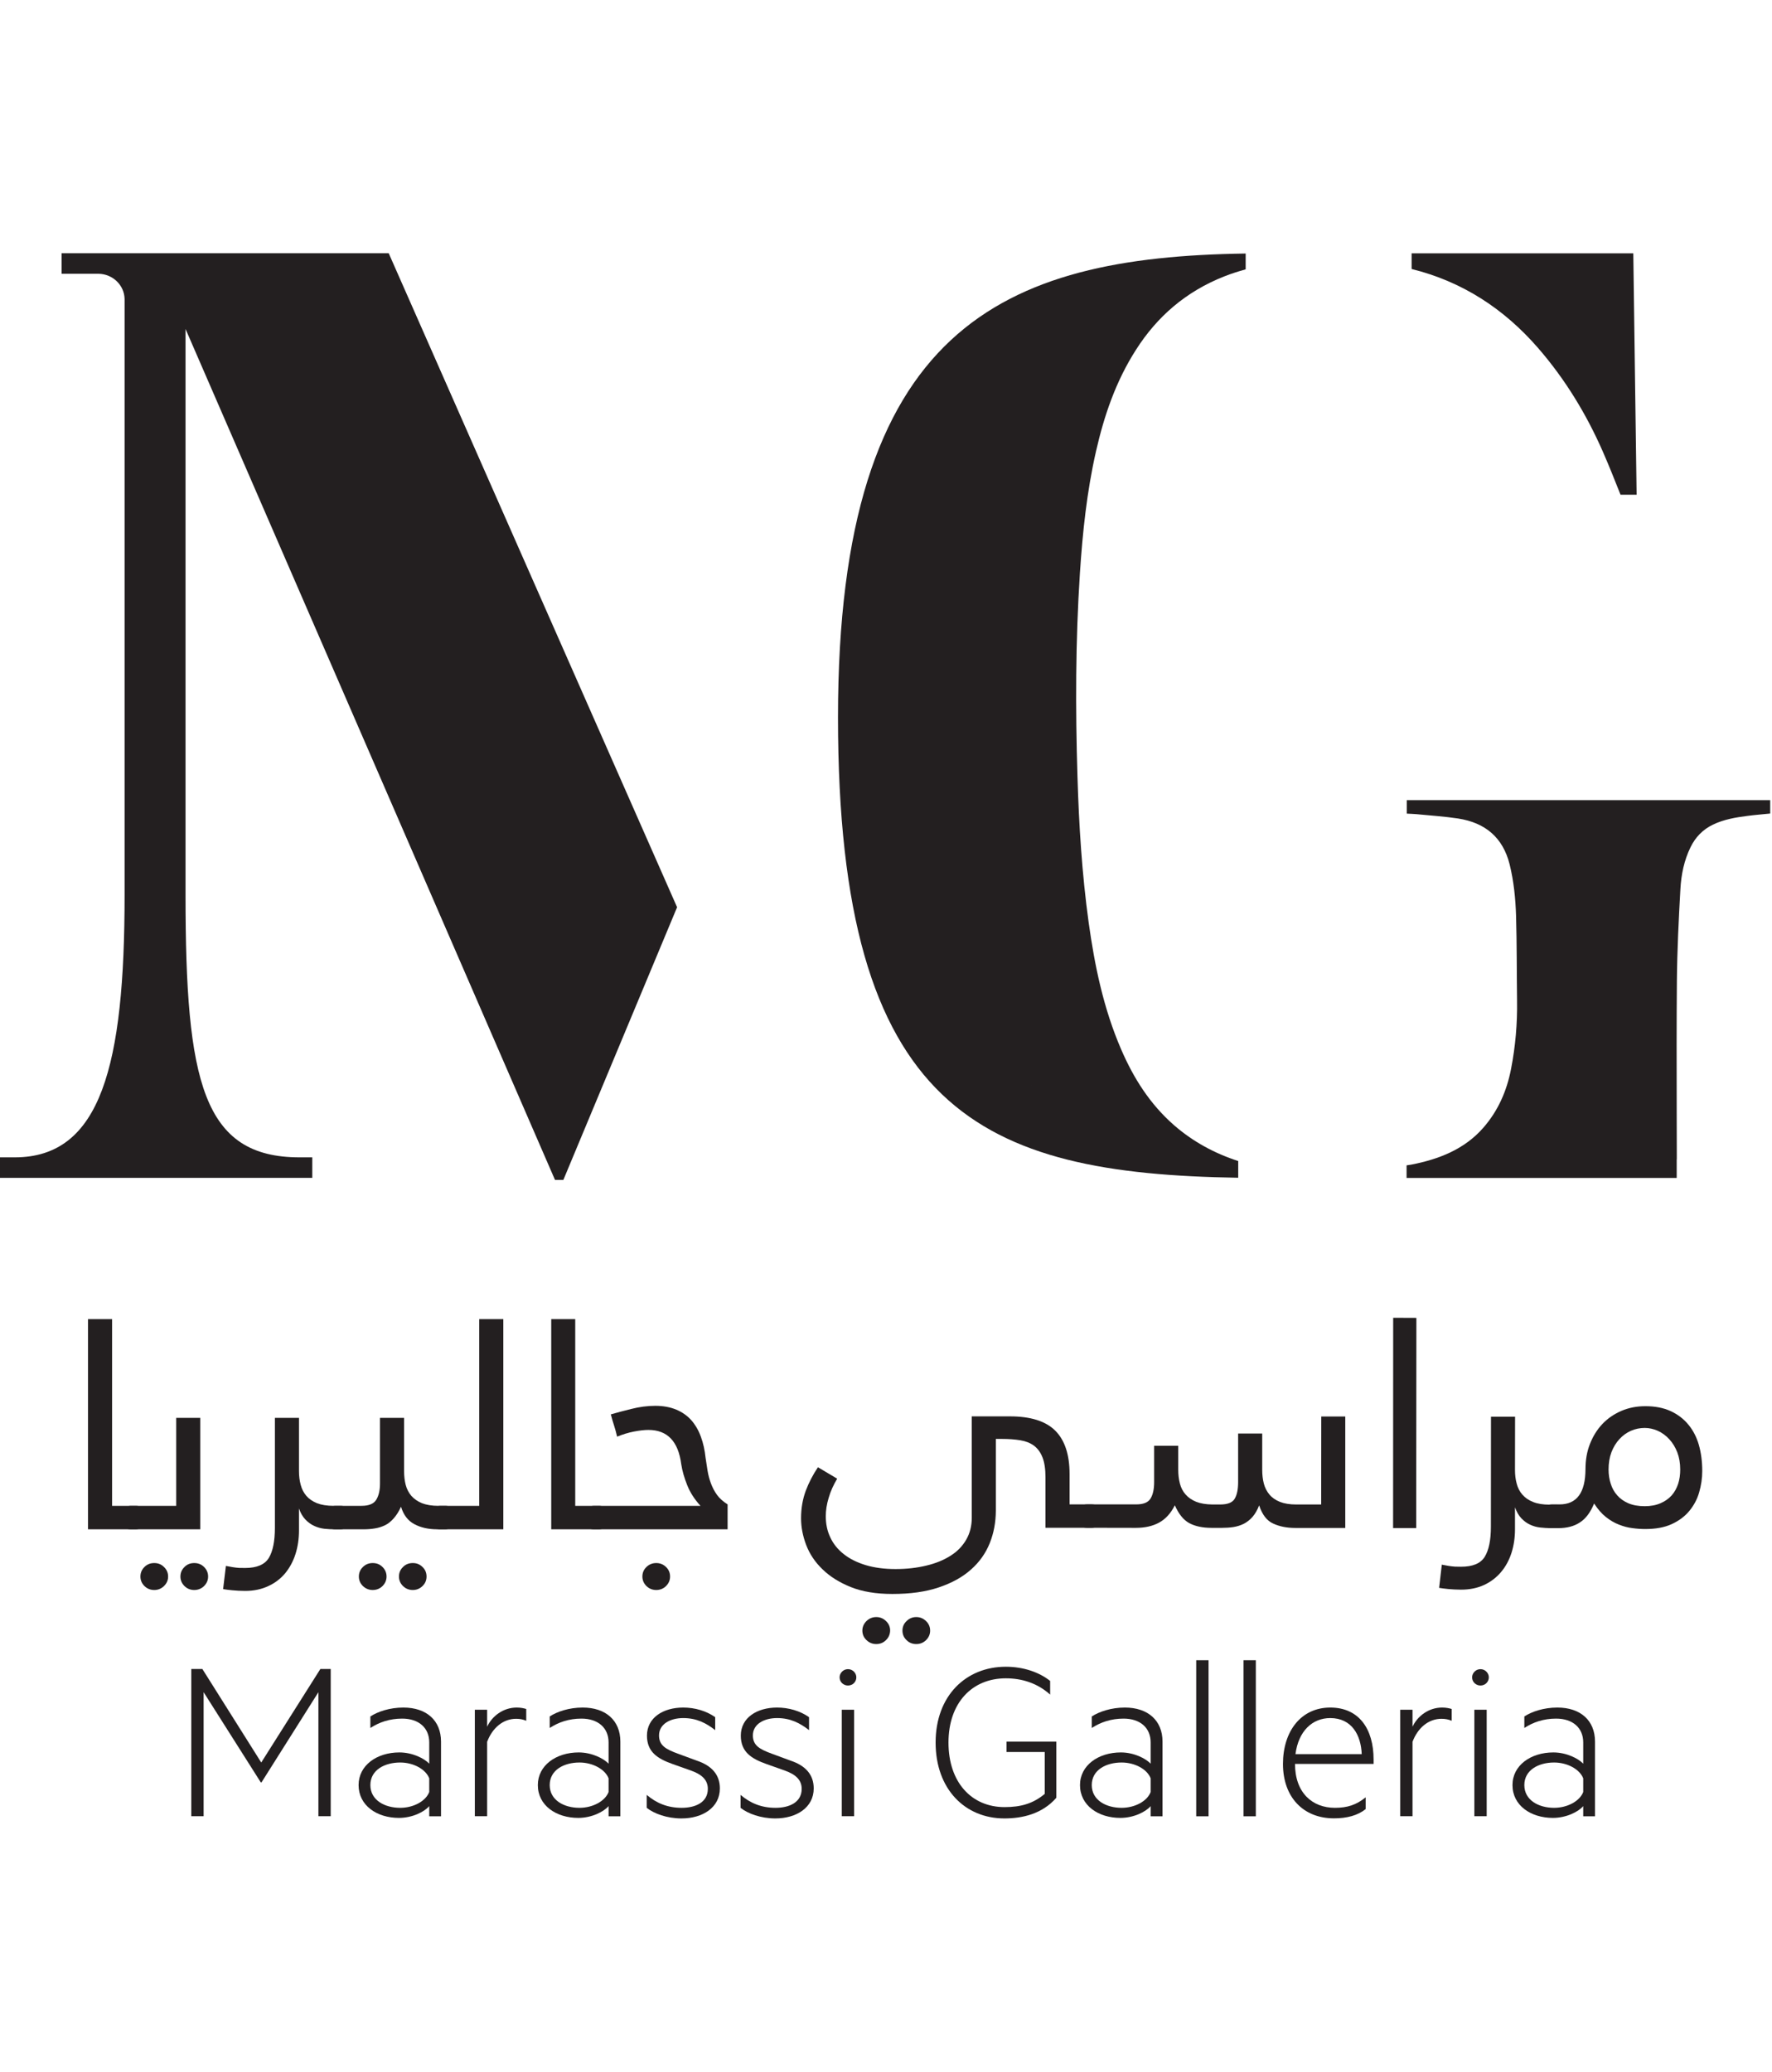 <svg xmlns="http://www.w3.org/2000/svg" xmlns:xlink="http://www.w3.org/1999/xlink" width="77px" height="90px" viewBox="0 0 77 68"><defs><clipPath id="clip1"><path d="M 15 63 L 20 63 L 20 67.984 L 15 67.984 Z M 15 63 "></path></clipPath><clipPath id="clip2"><path d="M 20 63 L 23 63 L 23 67.984 L 20 67.984 Z M 20 63 "></path></clipPath><clipPath id="clip3"><path d="M 23 63 L 27 63 L 27 67.984 L 23 67.984 Z M 23 63 "></path></clipPath><clipPath id="clip4"><path d="M 28 63 L 32 63 L 32 67.984 L 28 67.984 Z M 28 63 "></path></clipPath><clipPath id="clip5"><path d="M 32 63 L 36 63 L 36 67.984 L 32 67.984 Z M 32 63 "></path></clipPath><clipPath id="clip6"><path d="M 36 61 L 38 61 L 38 67.984 L 36 67.984 Z M 36 61 "></path></clipPath><clipPath id="clip7"><path d="M 40 61 L 46 61 L 46 67.984 L 40 67.984 Z M 40 61 "></path></clipPath><clipPath id="clip8"><path d="M 46 63 L 51 63 L 51 67.984 L 46 67.984 Z M 46 63 "></path></clipPath><clipPath id="clip9"><path d="M 51 61 L 53 61 L 53 67.984 L 51 67.984 Z M 51 61 "></path></clipPath><clipPath id="clip10"><path d="M 54 61 L 55 61 L 55 67.984 L 54 67.984 Z M 54 61 "></path></clipPath><clipPath id="clip11"><path d="M 55 63 L 60 63 L 60 67.984 L 55 67.984 Z M 55 63 "></path></clipPath><clipPath id="clip12"><path d="M 60 63 L 64 63 L 64 67.984 L 60 67.984 Z M 60 63 "></path></clipPath><clipPath id="clip13"><path d="M 63 61 L 65 61 L 65 67.984 L 63 67.984 Z M 63 61 "></path></clipPath><clipPath id="clip14"><path d="M 65 63 L 70 63 L 70 67.984 L 65 67.984 Z M 65 63 "></path></clipPath><clipPath id="clip15"><path d="M 61 23 L 76.922 23 L 76.922 41 L 61 41 Z M 61 23 "></path></clipPath></defs><g id="surface1"><path style=" stroke:none;fill-rule:nonzero;fill:rgb(13.725%,12.157%,12.549%);fill-opacity:1;" d="M 13.922 61.492 L 11.352 65.555 L 8.793 61.492 L 8.312 61.492 L 8.312 67.887 L 8.848 67.887 L 8.848 62.5 L 11.332 66.418 L 11.363 66.418 L 13.836 62.5 L 13.836 67.887 L 14.371 67.887 L 14.371 61.492 Z M 13.922 61.492 "></path><g clip-path="url(#clip1)" clip-rule="nonzero"><path style=" stroke:none;fill-rule:nonzero;fill:rgb(13.725%,12.157%,12.549%);fill-opacity:1;" d="M 18.652 64.68 C 18.652 64.055 18.203 63.648 17.477 63.648 C 16.93 63.648 16.48 63.805 16.094 64.055 L 16.094 63.555 C 16.414 63.344 16.938 63.168 17.527 63.168 C 18.535 63.168 19.164 63.73 19.164 64.648 L 19.164 67.891 L 18.652 67.891 L 18.652 67.449 C 18.449 67.691 17.926 67.961 17.336 67.961 C 16.371 67.961 15.582 67.418 15.582 66.535 C 15.582 65.68 16.371 65.117 17.355 65.117 C 17.926 65.117 18.438 65.379 18.652 65.605 Z M 18.652 66.242 C 18.5 65.848 17.969 65.555 17.391 65.555 C 16.715 65.555 16.094 65.879 16.094 66.535 C 16.094 67.191 16.715 67.523 17.391 67.523 C 17.969 67.523 18.5 67.234 18.652 66.836 Z M 18.652 66.242 "></path></g><g clip-path="url(#clip2)" clip-rule="nonzero"><path style=" stroke:none;fill-rule:nonzero;fill:rgb(13.725%,12.157%,12.549%);fill-opacity:1;" d="M 22.867 63.742 C 22.738 63.688 22.602 63.656 22.43 63.656 C 21.852 63.656 21.391 64.062 21.168 64.656 L 21.168 67.887 L 20.633 67.887 L 20.633 63.262 L 21.168 63.262 L 21.168 64 C 21.379 63.543 21.863 63.168 22.453 63.168 C 22.633 63.168 22.762 63.199 22.867 63.23 Z M 22.867 63.742 "></path></g><g clip-path="url(#clip3)" clip-rule="nonzero"><path style=" stroke:none;fill-rule:nonzero;fill:rgb(13.725%,12.157%,12.549%);fill-opacity:1;" d="M 26.445 64.68 C 26.445 64.055 25.992 63.648 25.266 63.648 C 24.719 63.648 24.27 63.805 23.887 64.055 L 23.887 63.555 C 24.207 63.344 24.73 63.168 25.32 63.168 C 26.324 63.168 26.957 63.73 26.957 64.648 L 26.957 67.891 L 26.445 67.891 L 26.445 67.449 C 26.238 67.691 25.715 67.961 25.129 67.961 C 24.164 67.961 23.371 67.418 23.371 66.535 C 23.371 65.68 24.164 65.117 25.148 65.117 C 25.715 65.117 26.23 65.379 26.445 65.605 Z M 26.445 66.242 C 26.293 65.848 25.758 65.555 25.18 65.555 C 24.508 65.555 23.887 65.879 23.887 66.535 C 23.887 67.191 24.508 67.523 25.18 67.523 C 25.758 67.523 26.293 67.234 26.445 66.836 Z M 26.445 66.242 "></path></g><g clip-path="url(#clip4)" clip-rule="nonzero"><path style=" stroke:none;fill-rule:nonzero;fill:rgb(13.725%,12.157%,12.549%);fill-opacity:1;" d="M 28.102 66.961 C 28.52 67.316 29 67.523 29.621 67.523 C 30.211 67.523 30.758 67.293 30.758 66.699 C 30.758 66.305 30.488 66.066 30.008 65.898 L 29.215 65.617 C 28.574 65.387 28.113 65.098 28.113 64.387 C 28.113 63.605 28.82 63.168 29.688 63.168 C 30.191 63.168 30.691 63.312 31.078 63.586 L 31.078 64.148 C 30.684 63.844 30.277 63.625 29.688 63.625 C 29.121 63.625 28.637 63.887 28.637 64.379 C 28.637 64.816 28.938 64.98 29.449 65.168 L 30.277 65.473 C 30.93 65.691 31.281 66.086 31.281 66.68 C 31.281 67.512 30.531 67.984 29.613 67.984 C 28.98 67.984 28.414 67.773 28.102 67.523 Z M 28.102 66.961 "></path></g><g clip-path="url(#clip5)" clip-rule="nonzero"><path style=" stroke:none;fill-rule:nonzero;fill:rgb(13.725%,12.157%,12.549%);fill-opacity:1;" d="M 32.18 66.961 C 32.598 67.316 33.078 67.523 33.699 67.523 C 34.289 67.523 34.836 67.293 34.836 66.699 C 34.836 66.305 34.566 66.066 34.086 65.898 L 33.293 65.617 C 32.652 65.387 32.191 65.098 32.191 64.387 C 32.191 63.605 32.898 63.168 33.766 63.168 C 34.266 63.168 34.77 63.312 35.156 63.586 L 35.156 64.148 C 34.762 63.844 34.352 63.625 33.766 63.625 C 33.199 63.625 32.715 63.887 32.715 64.379 C 32.715 64.816 33.016 64.98 33.527 65.168 L 34.352 65.473 C 35.008 65.691 35.359 66.086 35.359 66.68 C 35.359 67.512 34.609 67.984 33.691 67.984 C 33.059 67.984 32.492 67.773 32.18 67.523 Z M 32.18 66.961 "></path></g><g clip-path="url(#clip6)" clip-rule="nonzero"><path style=" stroke:none;fill-rule:nonzero;fill:rgb(13.725%,12.157%,12.549%);fill-opacity:1;" d="M 36.848 62.211 C 36.645 62.211 36.484 62.055 36.484 61.855 C 36.484 61.668 36.645 61.5 36.848 61.5 C 37.051 61.5 37.211 61.668 37.211 61.855 C 37.211 62.055 37.051 62.211 36.848 62.211 M 37.113 67.887 L 36.578 67.887 L 36.578 63.262 L 37.113 63.262 Z M 37.113 67.887 "></path></g><g clip-path="url(#clip7)" clip-rule="nonzero"><path style=" stroke:none;fill-rule:nonzero;fill:rgb(13.725%,12.157%,12.549%);fill-opacity:1;" d="M 45.398 66.918 L 45.398 65.098 L 43.738 65.098 L 43.738 64.648 L 45.902 64.648 L 45.902 67.086 C 45.293 67.785 44.434 67.984 43.645 67.984 C 41.934 67.984 40.656 66.711 40.656 64.688 C 40.656 62.656 41.973 61.395 43.707 61.395 C 44.477 61.395 45.164 61.637 45.633 62.012 L 45.633 62.605 C 45.078 62.105 44.402 61.898 43.707 61.898 C 42.242 61.898 41.215 62.961 41.215 64.688 C 41.215 66.418 42.219 67.492 43.652 67.492 C 44.371 67.492 44.895 67.336 45.398 66.918 "></path></g><g clip-path="url(#clip8)" clip-rule="nonzero"><path style=" stroke:none;fill-rule:nonzero;fill:rgb(13.725%,12.157%,12.549%);fill-opacity:1;" d="M 50 64.68 C 50 64.055 49.551 63.648 48.824 63.648 C 48.277 63.648 47.828 63.805 47.441 64.055 L 47.441 63.555 C 47.766 63.344 48.289 63.168 48.879 63.168 C 49.883 63.168 50.516 63.73 50.516 64.648 L 50.516 67.891 L 50 67.891 L 50 67.449 C 49.797 67.691 49.273 67.961 48.684 67.961 C 47.723 67.961 46.93 67.418 46.93 66.535 C 46.93 65.68 47.723 65.117 48.707 65.117 C 49.273 65.117 49.785 65.379 50 65.605 Z M 50 66.242 C 49.852 65.848 49.316 65.555 48.738 65.555 C 48.062 65.555 47.441 65.879 47.441 66.535 C 47.441 67.191 48.062 67.523 48.738 67.523 C 49.316 67.523 49.852 67.234 50 66.836 Z M 50 66.242 "></path></g><g clip-path="url(#clip9)" clip-rule="nonzero"><path style=" stroke:none;fill-rule:nonzero;fill:rgb(13.725%,12.157%,12.549%);fill-opacity:1;" d="M 51.98 67.891 L 52.516 67.891 L 52.516 61.113 L 51.98 61.113 Z M 51.98 67.891 "></path></g><g clip-path="url(#clip10)" clip-rule="nonzero"><path style=" stroke:none;fill-rule:nonzero;fill:rgb(13.725%,12.157%,12.549%);fill-opacity:1;" d="M 54.035 67.891 L 54.57 67.891 L 54.57 61.113 L 54.035 61.113 Z M 54.035 67.891 "></path></g><g clip-path="url(#clip11)" clip-rule="nonzero"><path style=" stroke:none;fill-rule:nonzero;fill:rgb(13.725%,12.157%,12.549%);fill-opacity:1;" d="M 58.008 67.523 C 58.543 67.523 58.938 67.398 59.344 67.066 L 59.344 67.578 C 58.992 67.859 58.523 67.98 57.965 67.98 C 56.637 67.98 55.75 67.066 55.75 65.617 C 55.75 64.191 56.539 63.168 57.805 63.168 C 59.047 63.168 59.688 64.086 59.688 65.43 L 59.688 65.617 L 56.273 65.617 C 56.273 66.867 57.023 67.523 58.008 67.523 M 56.293 65.191 L 59.172 65.191 C 59.141 64.375 58.746 63.625 57.805 63.625 C 57.023 63.625 56.422 64.191 56.293 65.191 "></path></g><g clip-path="url(#clip12)" clip-rule="nonzero"><path style=" stroke:none;fill-rule:nonzero;fill:rgb(13.725%,12.157%,12.549%);fill-opacity:1;" d="M 63.082 63.742 C 62.953 63.688 62.812 63.656 62.641 63.656 C 62.062 63.656 61.602 64.062 61.379 64.656 L 61.379 67.887 L 60.844 67.887 L 60.844 63.262 L 61.379 63.262 L 61.379 64 C 61.594 63.543 62.074 63.168 62.664 63.168 C 62.844 63.168 62.973 63.199 63.082 63.23 Z M 63.082 63.742 "></path></g><g clip-path="url(#clip13)" clip-rule="nonzero"><path style=" stroke:none;fill-rule:nonzero;fill:rgb(13.725%,12.157%,12.549%);fill-opacity:1;" d="M 64.332 62.211 C 64.129 62.211 63.969 62.055 63.969 61.855 C 63.969 61.668 64.129 61.5 64.332 61.5 C 64.535 61.5 64.695 61.668 64.695 61.855 C 64.695 62.055 64.535 62.211 64.332 62.211 M 64.602 67.887 L 64.066 67.887 L 64.066 63.262 L 64.602 63.262 Z M 64.602 67.887 "></path></g><g clip-path="url(#clip14)" clip-rule="nonzero"><path style=" stroke:none;fill-rule:nonzero;fill:rgb(13.725%,12.157%,12.549%);fill-opacity:1;" d="M 68.797 64.68 C 68.797 64.055 68.348 63.648 67.617 63.648 C 67.074 63.648 66.621 63.805 66.238 64.055 L 66.238 63.555 C 66.559 63.344 67.082 63.168 67.672 63.168 C 68.68 63.168 69.309 63.73 69.309 64.648 L 69.309 67.891 L 68.797 67.891 L 68.797 67.449 C 68.594 67.691 68.066 67.961 67.48 67.961 C 66.516 67.961 65.723 67.418 65.723 66.535 C 65.723 65.68 66.516 65.117 67.5 65.117 C 68.066 65.117 68.582 65.379 68.797 65.605 Z M 68.797 66.242 C 68.645 65.848 68.109 65.555 67.531 65.555 C 66.859 65.555 66.238 65.879 66.238 66.535 C 66.238 67.191 66.859 67.523 67.531 67.523 C 68.109 67.523 68.645 67.234 68.797 66.836 Z M 68.797 66.242 "></path></g><path style=" stroke:none;fill-rule:nonzero;fill:rgb(13.725%,12.157%,12.549%);fill-opacity:1;" d="M 47.43 54.344 C 47.633 54.344 47.73 54.418 47.73 54.57 L 47.73 55.059 C 47.73 55.262 47.629 55.363 47.43 55.359 L 45.43 55.359 L 45.43 53.168 C 45.43 52.812 45.387 52.523 45.301 52.305 C 45.215 52.082 45.09 51.914 44.93 51.793 C 44.77 51.676 44.574 51.598 44.34 51.559 C 44.105 51.52 43.84 51.5 43.547 51.5 L 43.273 51.5 L 43.273 54.621 C 43.27 55.121 43.184 55.59 43.008 56.027 C 42.832 56.465 42.562 56.848 42.195 57.172 C 41.828 57.5 41.363 57.758 40.793 57.949 C 40.227 58.141 39.555 58.234 38.777 58.234 C 38.07 58.234 37.465 58.133 36.969 57.934 C 36.473 57.734 36.062 57.477 35.738 57.16 C 35.414 56.848 35.18 56.496 35.031 56.105 C 34.883 55.715 34.809 55.328 34.809 54.945 C 34.809 54.512 34.879 54.117 35.012 53.754 C 35.148 53.395 35.324 53.055 35.543 52.73 L 36.379 53.227 C 36.215 53.5 36.09 53.777 36.008 54.062 C 35.922 54.344 35.883 54.609 35.883 54.855 C 35.883 55.188 35.945 55.496 36.078 55.773 C 36.207 56.055 36.402 56.297 36.66 56.5 C 36.918 56.707 37.234 56.863 37.613 56.98 C 37.992 57.094 38.426 57.152 38.914 57.152 C 39.395 57.152 39.836 57.102 40.242 57.004 C 40.648 56.91 41 56.766 41.297 56.578 C 41.594 56.395 41.82 56.16 41.984 55.879 C 42.145 55.602 42.227 55.281 42.227 54.926 L 42.227 50.52 L 43.883 50.52 C 44.781 50.52 45.441 50.727 45.855 51.141 C 46.27 51.555 46.477 52.184 46.477 53.027 L 46.477 54.344 Z M 37.473 59.824 C 37.473 59.664 37.535 59.527 37.652 59.41 C 37.77 59.297 37.91 59.238 38.078 59.238 C 38.242 59.238 38.383 59.297 38.5 59.41 C 38.621 59.527 38.68 59.664 38.68 59.824 C 38.676 59.984 38.617 60.125 38.5 60.238 C 38.383 60.355 38.242 60.41 38.074 60.41 C 37.91 60.41 37.77 60.352 37.652 60.238 C 37.531 60.125 37.473 59.984 37.473 59.824 M 39.215 59.824 C 39.215 59.664 39.273 59.527 39.391 59.414 C 39.508 59.297 39.648 59.238 39.816 59.238 C 39.98 59.238 40.125 59.297 40.242 59.414 C 40.359 59.527 40.418 59.664 40.418 59.828 C 40.418 59.988 40.355 60.125 40.242 60.238 C 40.121 60.355 39.98 60.41 39.816 60.41 C 39.648 60.41 39.508 60.355 39.391 60.238 C 39.273 60.125 39.215 59.988 39.215 59.824 "></path><path style=" stroke:none;fill-rule:nonzero;fill:rgb(13.725%,12.157%,12.549%);fill-opacity:1;" d="M 47.234 55.359 C 47.031 55.359 46.934 55.285 46.934 55.133 L 46.934 54.645 C 46.934 54.441 47.035 54.344 47.234 54.344 L 49.367 54.344 C 49.688 54.344 49.898 54.258 50 54.082 C 50.102 53.91 50.152 53.672 50.152 53.375 L 50.152 51.797 L 51.199 51.797 L 51.199 52.844 C 51.199 53.055 51.223 53.254 51.27 53.434 C 51.316 53.617 51.398 53.777 51.516 53.91 C 51.633 54.047 51.789 54.152 51.977 54.23 C 52.168 54.305 52.402 54.344 52.68 54.348 L 53.02 54.348 C 53.348 54.348 53.562 54.262 53.656 54.09 C 53.754 53.922 53.801 53.684 53.801 53.379 L 53.801 51.266 L 54.848 51.266 L 54.848 52.844 C 54.848 53.059 54.871 53.254 54.918 53.438 C 54.965 53.621 55.047 53.777 55.16 53.914 C 55.273 54.051 55.426 54.156 55.617 54.234 C 55.809 54.309 56.043 54.348 56.324 54.348 L 57.41 54.348 L 57.414 50.527 L 58.457 50.527 L 58.457 55.367 L 56.289 55.367 C 55.922 55.367 55.602 55.305 55.324 55.176 C 55.047 55.051 54.848 54.789 54.715 54.387 C 54.637 54.586 54.543 54.75 54.43 54.883 C 54.316 55.012 54.188 55.113 54.051 55.184 C 53.91 55.254 53.762 55.301 53.598 55.328 C 53.438 55.352 53.273 55.363 53.098 55.363 L 52.652 55.363 C 52.254 55.363 51.93 55.293 51.676 55.156 C 51.426 55.02 51.215 54.758 51.051 54.383 C 50.875 54.734 50.645 54.984 50.363 55.137 C 50.082 55.289 49.746 55.363 49.352 55.363 Z M 47.234 55.359 "></path><path style=" stroke:none;fill-rule:nonzero;fill:rgb(13.725%,12.157%,12.549%);fill-opacity:1;" d="M 60.539 46.238 L 61.547 46.242 L 61.539 55.371 L 60.535 55.371 Z M 60.539 46.238 "></path><path style=" stroke:none;fill-rule:nonzero;fill:rgb(13.725%,12.157%,12.549%);fill-opacity:1;" d="M 67.625 54.355 C 67.824 54.355 67.926 54.43 67.926 54.582 L 67.926 55.074 C 67.922 55.273 67.824 55.375 67.621 55.375 L 67.375 55.375 C 67.227 55.375 67.078 55.363 66.93 55.348 C 66.781 55.332 66.637 55.293 66.5 55.23 C 66.359 55.168 66.23 55.074 66.113 54.953 C 65.996 54.832 65.902 54.668 65.832 54.469 L 65.832 55.426 C 65.832 55.789 65.781 56.129 65.68 56.449 C 65.578 56.766 65.426 57.047 65.227 57.281 C 65.027 57.52 64.781 57.707 64.488 57.844 C 64.199 57.977 63.863 58.047 63.488 58.047 C 63.289 58.047 63.102 58.035 62.934 58.02 C 62.762 58.004 62.629 57.984 62.535 57.969 L 62.652 56.961 L 62.953 57.016 C 63.039 57.031 63.133 57.039 63.227 57.047 C 63.324 57.051 63.41 57.051 63.488 57.051 C 63.996 57.051 64.336 56.91 64.516 56.621 C 64.695 56.332 64.785 55.895 64.785 55.309 L 64.789 50.535 L 65.836 50.535 L 65.832 52.848 C 65.832 53.059 65.855 53.258 65.906 53.441 C 65.953 53.625 66.035 53.785 66.152 53.918 C 66.27 54.055 66.426 54.164 66.617 54.238 C 66.809 54.316 67.047 54.355 67.336 54.355 Z M 67.625 54.355 "></path><path style=" stroke:none;fill-rule:nonzero;fill:rgb(13.725%,12.157%,12.549%);fill-opacity:1;" d="M 67.426 55.375 C 67.227 55.375 67.125 55.297 67.125 55.145 L 67.125 54.648 C 67.125 54.445 67.227 54.344 67.426 54.344 L 67.766 54.344 C 68.516 54.344 68.891 53.836 68.895 52.816 C 68.895 52.418 68.957 52.051 69.09 51.715 C 69.223 51.379 69.402 51.09 69.633 50.848 C 69.863 50.605 70.141 50.418 70.457 50.281 C 70.777 50.145 71.121 50.078 71.5 50.078 C 71.914 50.078 72.281 50.148 72.59 50.289 C 72.898 50.43 73.156 50.625 73.359 50.871 C 73.566 51.117 73.719 51.41 73.82 51.754 C 73.918 52.098 73.969 52.48 73.969 52.895 C 73.969 53.211 73.922 53.516 73.836 53.816 C 73.75 54.121 73.605 54.387 73.41 54.625 C 73.215 54.863 72.957 55.055 72.645 55.199 C 72.332 55.344 71.945 55.414 71.492 55.414 C 71.32 55.414 71.133 55.402 70.938 55.375 C 70.742 55.352 70.547 55.301 70.352 55.223 C 70.152 55.148 69.965 55.035 69.781 54.891 C 69.598 54.746 69.43 54.551 69.27 54.305 C 69.113 54.688 68.91 54.961 68.656 55.125 C 68.402 55.293 68.09 55.375 67.715 55.375 Z M 71.469 54.422 C 71.73 54.422 71.961 54.379 72.156 54.293 C 72.352 54.211 72.512 54.094 72.641 53.953 C 72.766 53.809 72.859 53.641 72.922 53.449 C 72.984 53.258 73.012 53.051 73.012 52.832 C 73.012 52.551 72.969 52.301 72.883 52.078 C 72.797 51.859 72.68 51.668 72.535 51.512 C 72.391 51.355 72.227 51.234 72.039 51.148 C 71.852 51.066 71.664 51.023 71.473 51.023 C 71.262 51.023 71.062 51.062 70.867 51.148 C 70.676 51.234 70.508 51.355 70.367 51.512 C 70.223 51.668 70.109 51.855 70.023 52.078 C 69.941 52.297 69.898 52.547 69.898 52.828 C 69.898 53.051 69.93 53.254 69.992 53.445 C 70.051 53.637 70.145 53.805 70.273 53.949 C 70.398 54.094 70.559 54.207 70.754 54.293 C 70.953 54.379 71.191 54.422 71.469 54.422 "></path><path style=" stroke:none;fill-rule:nonzero;fill:rgb(13.725%,12.157%,12.549%);fill-opacity:1;" d="M 3.824 46.297 L 4.871 46.297 L 4.871 54.406 L 5.891 54.406 C 6.09 54.406 6.191 54.484 6.191 54.633 L 6.191 55.125 C 6.191 55.324 6.09 55.426 5.891 55.426 L 3.824 55.426 Z M 3.824 46.297 "></path><path style=" stroke:none;fill-rule:nonzero;fill:rgb(13.725%,12.157%,12.549%);fill-opacity:1;" d="M 5.695 55.426 C 5.496 55.426 5.395 55.352 5.395 55.199 L 5.395 54.707 C 5.395 54.508 5.496 54.406 5.695 54.406 L 7.656 54.406 L 7.656 50.586 L 8.703 50.586 L 8.703 55.426 Z M 6.102 57.477 C 6.102 57.316 6.16 57.176 6.277 57.062 C 6.395 56.945 6.535 56.891 6.703 56.891 C 6.867 56.891 7.008 56.945 7.125 57.062 C 7.246 57.176 7.305 57.316 7.305 57.477 C 7.305 57.637 7.246 57.773 7.125 57.891 C 7.008 58.004 6.867 58.062 6.703 58.062 C 6.535 58.062 6.395 58.004 6.277 57.891 C 6.16 57.773 6.102 57.637 6.102 57.477 M 7.84 57.477 C 7.84 57.316 7.898 57.176 8.016 57.062 C 8.133 56.945 8.273 56.891 8.441 56.891 C 8.605 56.891 8.75 56.945 8.867 57.062 C 8.984 57.176 9.043 57.316 9.043 57.477 C 9.043 57.637 8.984 57.773 8.867 57.891 C 8.75 58.004 8.605 58.062 8.441 58.062 C 8.273 58.062 8.133 58.004 8.016 57.891 C 7.898 57.773 7.84 57.637 7.84 57.477 "></path><path style=" stroke:none;fill-rule:nonzero;fill:rgb(13.725%,12.157%,12.549%);fill-opacity:1;" d="M 14.785 54.406 C 14.984 54.406 15.086 54.48 15.086 54.633 L 15.086 55.125 C 15.086 55.324 14.984 55.426 14.785 55.426 L 14.535 55.426 C 14.387 55.426 14.238 55.418 14.09 55.402 C 13.941 55.383 13.797 55.344 13.66 55.281 C 13.52 55.219 13.391 55.125 13.273 55.004 C 13.156 54.883 13.062 54.723 12.992 54.52 L 12.992 55.477 C 12.992 55.84 12.941 56.184 12.84 56.5 C 12.738 56.82 12.586 57.098 12.391 57.336 C 12.191 57.574 11.945 57.762 11.652 57.895 C 11.359 58.031 11.027 58.102 10.652 58.102 C 10.449 58.102 10.266 58.09 10.094 58.074 C 9.926 58.059 9.793 58.039 9.695 58.023 L 9.816 57.016 L 10.113 57.07 C 10.203 57.086 10.293 57.094 10.391 57.102 C 10.484 57.105 10.574 57.105 10.652 57.105 C 11.156 57.105 11.5 56.961 11.68 56.672 C 11.855 56.383 11.945 55.949 11.945 55.363 L 11.945 50.586 L 12.992 50.586 L 12.992 52.898 C 12.992 53.113 13.016 53.309 13.066 53.492 C 13.113 53.676 13.195 53.836 13.312 53.973 C 13.43 54.109 13.586 54.215 13.777 54.293 C 13.969 54.367 14.207 54.406 14.496 54.406 Z M 14.785 54.406 "></path><path style=" stroke:none;fill-rule:nonzero;fill:rgb(13.725%,12.157%,12.549%);fill-opacity:1;" d="M 14.586 55.426 C 14.387 55.426 14.285 55.352 14.285 55.199 L 14.285 54.707 C 14.285 54.508 14.387 54.406 14.586 54.406 L 15.711 54.406 C 16.027 54.406 16.238 54.32 16.348 54.145 C 16.457 53.969 16.512 53.734 16.512 53.438 L 16.512 50.586 L 17.559 50.586 L 17.559 52.898 C 17.559 53.113 17.582 53.312 17.629 53.496 C 17.676 53.676 17.758 53.836 17.875 53.973 C 17.996 54.109 18.148 54.215 18.34 54.293 C 18.531 54.367 18.77 54.406 19.047 54.406 L 19.336 54.406 C 19.535 54.406 19.637 54.48 19.637 54.633 L 19.637 55.125 C 19.637 55.324 19.535 55.426 19.336 55.426 L 19.008 55.426 C 18.617 55.426 18.281 55.352 18 55.199 C 17.723 55.051 17.531 54.797 17.426 54.445 C 17.328 54.656 17.223 54.824 17.105 54.953 C 16.992 55.082 16.867 55.184 16.73 55.25 C 16.59 55.316 16.445 55.363 16.289 55.387 C 16.133 55.414 15.965 55.426 15.789 55.426 Z M 15.594 57.477 C 15.594 57.316 15.652 57.176 15.77 57.062 C 15.891 56.945 16.031 56.891 16.195 56.891 C 16.363 56.891 16.504 56.945 16.621 57.062 C 16.738 57.176 16.797 57.316 16.797 57.477 C 16.797 57.637 16.738 57.773 16.621 57.891 C 16.504 58.004 16.363 58.062 16.195 58.062 C 16.031 58.062 15.891 58.004 15.77 57.891 C 15.652 57.773 15.594 57.637 15.594 57.477 M 17.336 57.477 C 17.336 57.316 17.395 57.176 17.512 57.062 C 17.629 56.945 17.77 56.891 17.938 56.891 C 18.102 56.891 18.242 56.945 18.359 57.062 C 18.48 57.176 18.535 57.316 18.535 57.477 C 18.535 57.637 18.48 57.773 18.359 57.891 C 18.242 58.004 18.102 58.062 17.938 58.062 C 17.77 58.062 17.629 58.004 17.512 57.891 C 17.395 57.773 17.336 57.637 17.336 57.477 "></path><path style=" stroke:none;fill-rule:nonzero;fill:rgb(13.725%,12.157%,12.549%);fill-opacity:1;" d="M 19.141 55.426 C 18.938 55.426 18.84 55.352 18.84 55.199 L 18.84 54.707 C 18.84 54.508 18.938 54.406 19.141 54.406 L 20.824 54.406 L 20.824 46.297 L 21.871 46.297 L 21.871 55.426 Z M 19.141 55.426 "></path><path style=" stroke:none;fill-rule:nonzero;fill:rgb(13.725%,12.157%,12.549%);fill-opacity:1;" d="M 23.953 46.297 L 24.996 46.297 L 24.996 54.406 L 26.02 54.406 C 26.219 54.406 26.32 54.484 26.32 54.633 L 26.32 55.125 C 26.32 55.324 26.219 55.426 26.02 55.426 L 23.953 55.426 Z M 23.953 46.297 "></path><path style=" stroke:none;fill-rule:nonzero;fill:rgb(13.725%,12.157%,12.549%);fill-opacity:1;" d="M 30.438 54.406 C 30.188 54.133 29.992 53.836 29.863 53.512 C 29.734 53.188 29.645 52.883 29.602 52.594 C 29.473 51.602 28.996 51.109 28.176 51.109 C 28.004 51.109 27.793 51.133 27.547 51.18 C 27.305 51.227 27.059 51.301 26.816 51.402 C 26.773 51.215 26.727 51.051 26.68 50.906 C 26.633 50.762 26.586 50.605 26.543 50.434 C 26.777 50.367 27.07 50.285 27.426 50.199 C 27.777 50.109 28.129 50.062 28.477 50.062 C 28.824 50.062 29.133 50.121 29.391 50.23 C 29.652 50.34 29.871 50.496 30.047 50.695 C 30.219 50.895 30.359 51.133 30.457 51.41 C 30.559 51.684 30.625 51.988 30.66 52.32 C 30.688 52.504 30.715 52.691 30.746 52.879 C 30.777 53.066 30.824 53.246 30.891 53.426 C 30.957 53.605 31.043 53.773 31.156 53.93 C 31.27 54.086 31.426 54.223 31.617 54.344 L 31.617 55.426 L 25.82 55.426 C 25.621 55.426 25.52 55.348 25.52 55.199 L 25.52 54.707 C 25.52 54.508 25.621 54.406 25.82 54.406 Z M 27.914 57.477 C 27.914 57.312 27.973 57.176 28.09 57.062 C 28.207 56.949 28.352 56.891 28.516 56.891 C 28.684 56.891 28.824 56.949 28.941 57.062 C 29.059 57.176 29.117 57.312 29.117 57.477 C 29.117 57.637 29.059 57.773 28.941 57.891 C 28.824 58.004 28.684 58.062 28.516 58.062 C 28.352 58.062 28.207 58.004 28.09 57.891 C 27.973 57.773 27.914 57.637 27.914 57.477 "></path><path style=" stroke:none;fill-rule:nonzero;fill:rgb(13.725%,12.157%,12.549%);fill-opacity:1;" d="M 16.891 0 L 2.676 0 L 2.676 0.891 L 4.281 0.891 C 4.902 0.902 5.402 1.387 5.414 1.988 L 5.414 27.871 C 5.414 35.262 4.391 39.27 0.641 39.27 L 0 39.27 L 0 40.16 L 13.57 40.16 L 13.57 39.27 L 13.02 39.27 C 8.812 39.27 8.062 35.977 8.062 27.871 L 8.062 3.289 L 24.117 40.25 L 24.48 40.25 L 29.422 28.406 Z M 16.891 0 "></path><path style=" stroke:none;fill-rule:nonzero;fill:rgb(13.725%,12.157%,12.549%);fill-opacity:1;" d="M 71.117 10.488 L 70.973 0.004 L 61.34 0.004 L 61.34 0.684 C 63.531 1.227 65.348 2.402 66.84 4.121 C 68.016 5.477 68.934 6.988 69.648 8.613 C 69.918 9.23 70.168 9.859 70.418 10.488 Z M 71.117 10.488 "></path><path style=" stroke:none;fill-rule:nonzero;fill:rgb(13.725%,12.157%,12.549%);fill-opacity:1;" d="M 48.719 34.582 C 47.949 32.801 47.566 30.941 47.305 29.059 C 47.016 26.957 46.883 24.84 46.82 22.723 C 46.73 19.781 46.734 16.84 46.926 13.898 C 47.043 12.121 47.227 10.352 47.625 8.605 C 47.977 7.059 48.484 5.559 49.371 4.18 C 50.277 2.762 51.523 1.664 53.203 1.004 C 53.504 0.883 53.812 0.789 54.129 0.699 L 54.129 0.012 C 43.566 0.164 36.414 3.199 36.414 20.156 C 36.414 37.328 42.656 39.977 53.805 40.156 L 53.805 39.43 C 52.77 39.094 51.836 38.586 51.023 37.879 C 49.953 36.945 49.25 35.809 48.719 34.582 M 44.844 36.133 L 44.84 36.129 C 44.844 36.133 44.848 36.133 44.848 36.133 Z M 44.844 36.133 "></path><g clip-path="url(#clip15)" clip-rule="nonzero"><path style=" stroke:none;fill-rule:nonzero;fill:rgb(13.725%,12.157%,12.549%);fill-opacity:1;" d="M 61.129 23.754 L 61.129 24.34 C 61.273 24.348 61.406 24.352 61.543 24.363 C 62.148 24.422 62.758 24.461 63.355 24.551 C 64.543 24.734 65.305 25.379 65.598 26.539 C 65.781 27.281 65.855 28.031 65.879 28.789 C 65.914 30.008 65.906 31.23 65.922 32.457 C 65.938 33.457 65.852 34.449 65.66 35.434 C 65.477 36.379 65.102 37.242 64.461 37.977 C 63.641 38.918 62.531 39.352 61.324 39.586 C 61.258 39.598 61.188 39.605 61.121 39.617 L 61.121 40.164 L 72.859 40.164 L 72.859 39.352 L 72.863 39.352 L 72.863 39.125 C 72.863 38.523 72.863 37.922 72.859 37.324 L 72.859 37.09 C 72.855 35.262 72.852 33.434 72.867 31.605 C 72.879 30.277 72.945 28.945 73.02 27.617 C 73.055 26.988 73.18 26.367 73.465 25.789 C 73.676 25.363 73.988 25.035 74.43 24.82 C 74.906 24.59 75.422 24.504 75.938 24.438 C 76.262 24.395 76.59 24.371 76.922 24.336 L 76.922 23.754 Z M 61.129 23.754 "></path></g></g></svg>